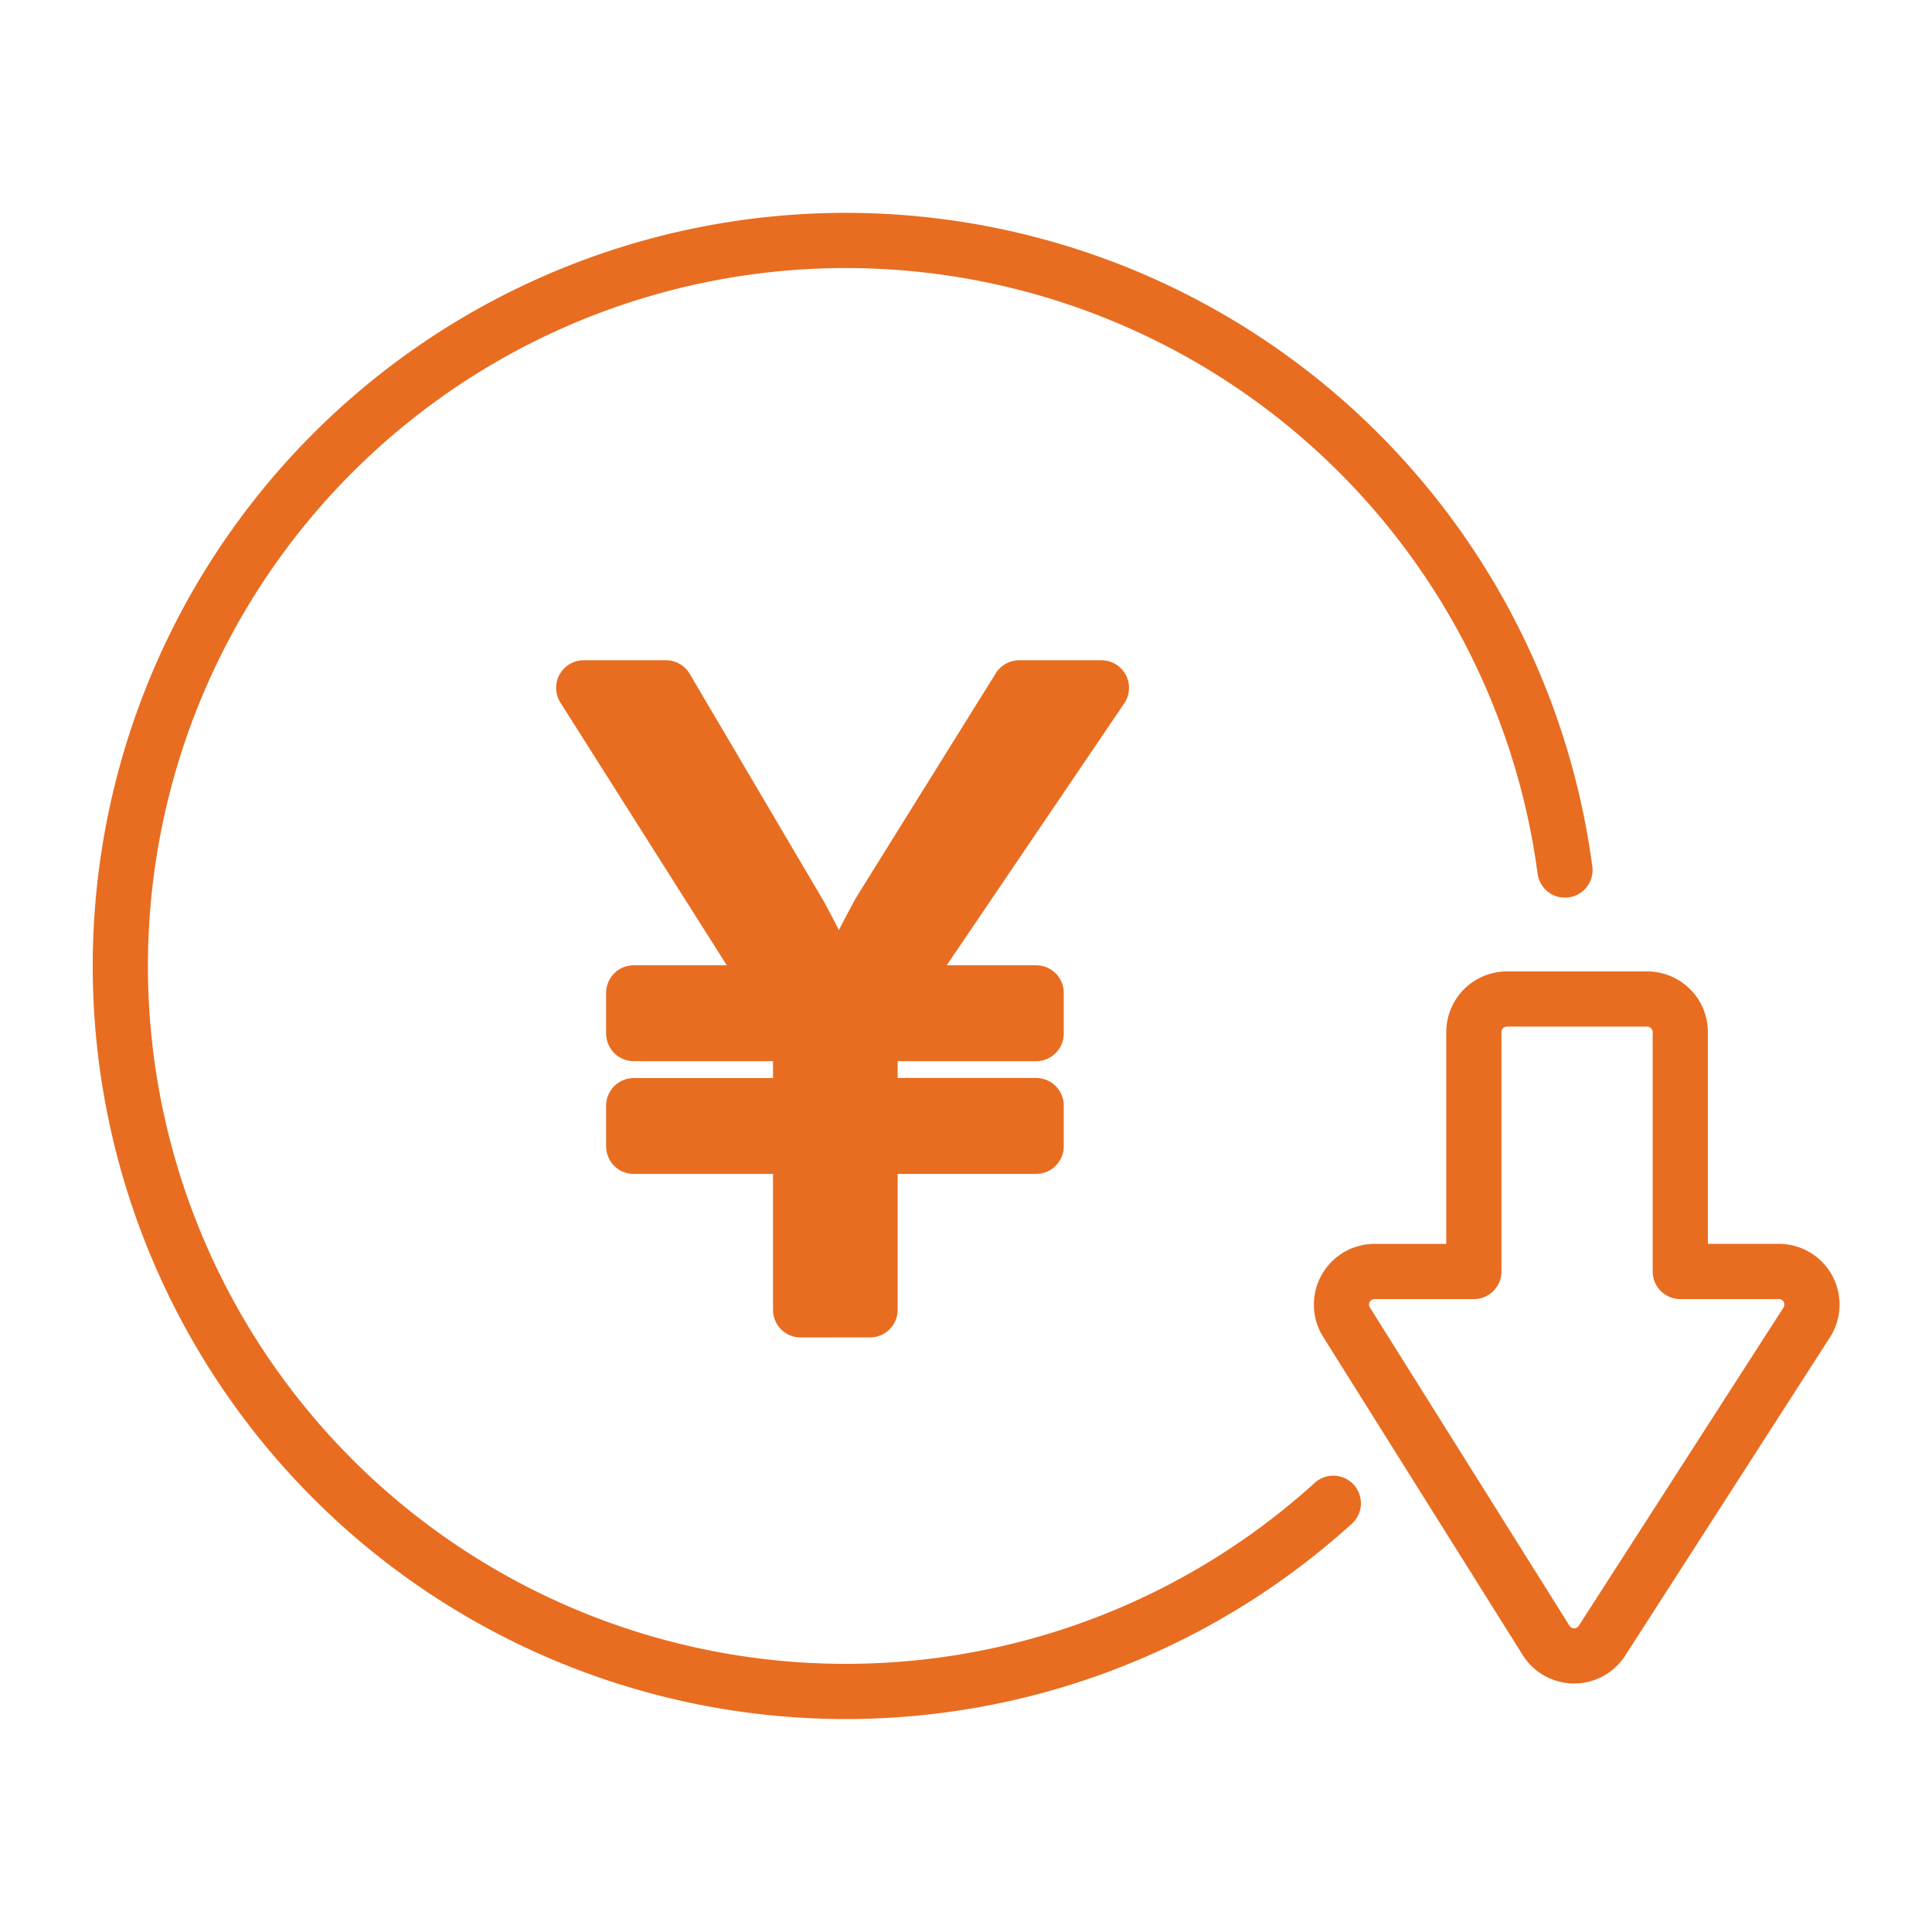 <svg xmlns="http://www.w3.org/2000/svg" xmlns:xlink="http://www.w3.org/1999/xlink" width="70" height="70" viewBox="0 0 70 70"><defs><clipPath id="a"><rect width="70" height="70" transform="translate(812 937)" fill="#fff" stroke="#4f4d4d" stroke-width="1"/></clipPath></defs><g transform="translate(-812 -937)" clip-path="url(#a)"><g transform="translate(816.353 945.712)"><path d="M3914.84,3377.981a26.286,26.286,0,1,1,8.393-22.943" transform="translate(-3870.885 -3332.227)" fill="none" stroke="#e86d21" stroke-linecap="round" stroke-linejoin="round" stroke-width="2"/><path d="M3923.148,3366.935v-8.672a1.2,1.2,0,0,0-1.2-1.2h-5.074a1.2,1.2,0,0,0-1.205,1.2v8.672h-3.588a1.2,1.2,0,0,0-1.021,1.844l7.221,11.515a1.2,1.2,0,0,0,2.034.012l7.408-11.515a1.2,1.2,0,0,0-1.012-1.857Z" transform="translate(-3866.621 -3329.579)" fill="none" stroke="#e86d21" stroke-linecap="round" stroke-linejoin="round" stroke-width="2"/><g transform="translate(16.795 16.212)"><path d="M3893.921,3369.412v-5.925h-6.047v-1.474h6.047V3359.4h-6.047v-1.474h5.188l-7-11.052h2.978l4.85,8.229c.553,1.013.86,1.688,1.32,2.671h.123c.46-.86.89-1.751,1.443-2.763l5.065-8.136h2.978l-7.491,11.052h5.127v1.474h-6.018v2.609h6.018v1.474h-6.018v5.925Z" transform="translate(-3886.061 -3346.877)" fill="#e86d21" stroke="#e86d21" stroke-linecap="round" stroke-linejoin="round" stroke-width="2"/></g></g></g></svg>